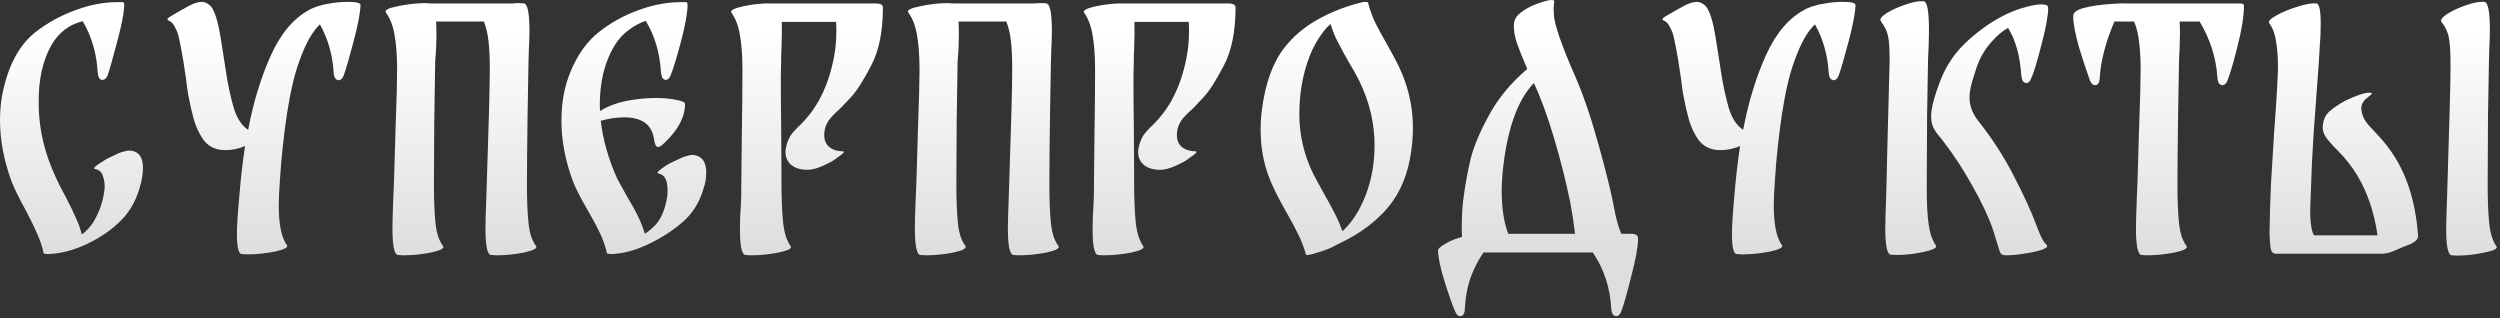 <?xml version="1.0" encoding="UTF-8"?> <svg xmlns="http://www.w3.org/2000/svg" width="801" height="102" viewBox="0 0 801 102" fill="none"><rect x="0" y="0" width="801" height="102" fill="#333333" stroke="none"/><path d="M42.2 48.3C44.6 48.7 45.8 50.534 45.8 53.8C45.8 55.2 45.6 56.767 45.2 58.5C44 63.5 41.9 67.5 38.9 70.5C35.967 73.5 32.267 76.067 27.8 78.2C23.4 80.267 19.167 81.334 15.1 81.4C14.833 81.4 14.633 81.367 14.5 81.3C14.167 81.3 14 81.267 14 81.2C13.533 79 12.833 76.9 11.9 74.9C11.033 72.834 9.767 70.234 8.1 67.1C5.833 62.967 4.3 59.8 3.5 57.6C1.167 51 2.83122e-07 44.634 2.83122e-07 38.5C2.83122e-07 35.7 0.233 33.034 0.7 30.5C2.433 21.434 5.9 14.767 11.1 10.5C15.167 7.3 19.667 4.834 24.6 3.1C29.533 1.3 34.467 0.5 39.4 0.7C39.667 0.7 39.8 0.967 39.8 1.5V1.6V2C39.667 4.534 38.9 8.367 37.5 13.5C36.167 18.634 35.167 22.167 34.5 24.1C34.1 25.1 33.533 25.6 32.8 25.6C31.933 25.6 31.433 24.8 31.3 23.2C30.967 17.134 29.367 11.667 26.5 6.8C22.1 7.867 18.733 10.467 16.4 14.6C13.6 19.6 12.267 25.834 12.4 33.3C12.4 41.3 14.3 49.3 18.1 57.3C18.833 58.9 19.833 60.867 21.1 63.2C22.5 65.867 23.567 68.067 24.3 69.8C25.1 71.467 25.733 73.234 26.2 75.1C26.933 74.634 27.733 73.9 28.6 72.9C29.467 71.9 30.1 70.967 30.5 70.1C32.1 67.234 33.1 64.067 33.5 60.6C33.633 59.2 33.467 57.834 33 56.5C32.6 55.167 31.8 54.4 30.6 54.2C29.8 54.067 30.167 53.5 31.7 52.5C33.233 51.5 34.067 50.967 34.2 50.9C34.533 50.767 35.233 50.434 36.3 49.9C37.433 49.3 38.5 48.867 39.5 48.6C40.567 48.267 41.467 48.167 42.2 48.3ZM105.209 1.2C107.209 0.8 109.275 0.6 111.409 0.6C114.142 0.6 115.509 0.934 115.509 1.6C115.442 4 114.709 7.867 113.309 13.2C111.909 18.534 110.842 22.2 110.109 24.2C109.709 25.2 109.175 25.7 108.509 25.7C108.109 25.7 107.742 25.5 107.409 25.1C107.142 24.7 106.975 24.1 106.909 23.3C106.575 17.634 105.109 12.467 102.509 7.8C100.042 10.134 97.842 14.067 95.909 19.6C94.375 23.667 93.042 29.367 91.909 36.7C90.842 43.967 90.109 50.867 89.709 57.4C89.442 61 89.309 63.767 89.309 65.7C89.309 71.9 90.175 76.167 91.909 78.5C92.442 79.234 91.175 79.934 88.109 80.6C85.042 81.2 82.075 81.5 79.209 81.5L77.509 81.4C76.442 81.4 75.909 79.267 75.909 75C75.909 72.334 76.175 68.167 76.709 62.5C77.109 57.434 77.709 52.2 78.509 46.8C77.575 47.2 76.509 47.534 75.309 47.8C74.242 48 73.175 48.1 72.109 48.1C68.842 48.1 66.375 46.767 64.709 44.1C63.575 42.3 62.709 40.367 62.109 38.3C61.509 36.167 60.909 33.534 60.309 30.4C60.109 29.267 59.875 27.567 59.609 25.3C58.942 20.634 58.375 17.167 57.909 14.9C57.842 14.634 57.675 13.834 57.409 12.5C57.142 11.1 56.709 9.867 56.109 8.8C55.575 7.667 54.909 6.934 54.109 6.6C53.242 6.334 53.609 5.767 55.209 4.9C56.875 3.967 57.742 3.467 57.809 3.4C58.009 3.267 58.909 2.767 60.509 1.9C62.109 1.034 63.542 0.6 64.809 0.6C65.009 0.6 65.309 0.667 65.709 0.8C66.975 1.267 67.875 2.134 68.409 3.4C69.009 4.667 69.542 6.334 70.009 8.4C70.409 10.334 70.875 13.067 71.409 16.6C71.875 19.667 72.209 21.8 72.409 23C73.009 27 73.809 30.767 74.809 34.3C75.809 37.767 77.375 40.2 79.509 41.6C81.175 32.734 83.609 24.767 86.809 17.7C90.009 10.634 94.142 5.767 99.209 3.1L99.509 2.9C100.642 2.367 101.775 1.967 102.909 1.7C103.375 1.5 104.142 1.334 105.209 1.2ZM171.735 78.8C172.268 79.534 171.002 80.234 167.935 80.9C164.935 81.5 161.968 81.8 159.035 81.8L157.335 81.7C156.135 81.634 155.535 78.734 155.535 73C155.535 71.4 155.635 68 155.835 62.8C156.568 41.134 156.935 27.7 156.935 22.5C156.935 18.834 156.802 15.767 156.535 13.3C156.268 10.834 155.768 8.7 155.035 6.9H139.735L139.835 10.1C139.835 13.834 139.702 16.967 139.435 19.5C139.368 24.434 139.268 31 139.135 39.2C139.068 47.334 139.035 54 139.035 59.2C139.035 64.2 139.202 68.3 139.535 71.5C139.868 74.7 140.668 77.134 141.935 78.8C142.468 79.534 141.202 80.234 138.135 80.9C135.135 81.5 132.168 81.8 129.235 81.8L127.535 81.7C126.335 81.634 125.735 78.734 125.735 73C125.735 71.4 125.835 68 126.035 62.8L126.235 58.2C126.302 55.734 126.468 50.067 126.735 41.2C127.068 32.334 127.235 26.1 127.235 22.5C127.235 17.967 126.968 14.234 126.435 11.3C125.968 8.367 125.035 5.934 123.635 4C123.102 3.267 124.368 2.6 127.435 2C130.502 1.334 133.468 1 136.335 1L138.035 1.1H164.235C164.702 1.034 165.335 1 166.135 1C166.935 1 167.502 1.034 167.835 1.1C169.035 1.167 169.635 4.134 169.635 10C169.635 11.734 169.568 13.8 169.435 16.2L169.335 19.5C169.268 21.634 169.168 27.5 169.035 37.1C168.902 46.634 168.835 54 168.835 59.2C168.835 64.2 169.002 68.3 169.335 71.5C169.668 74.7 170.468 77.134 171.735 78.8ZM222.583 49.7C225.049 50.167 226.283 52.034 226.283 55.3C226.283 57.1 225.983 58.834 225.383 60.5C224.116 64.834 221.916 68.367 218.783 71.1C215.583 73.9 211.849 76.3 207.583 78.3C203.383 80.3 199.383 81.334 195.583 81.4C195.316 81.4 195.116 81.367 194.983 81.3C194.649 81.3 194.483 81.267 194.483 81.2C194.016 79.067 193.283 76.934 192.283 74.8C191.283 72.667 189.983 70.234 188.383 67.5C185.916 63.3 184.249 60 183.383 57.6C181.049 51.134 179.883 44.834 179.883 38.7C179.883 35.767 180.116 33.034 180.583 30.5C181.316 26.567 182.616 22.867 184.483 19.4C186.349 15.867 188.716 12.9 191.583 10.5C195.583 7.3 200.049 4.834 204.983 3.1C209.983 1.3 214.949 0.5 219.883 0.7C220.149 0.7 220.283 1 220.283 1.6V2C220.216 4.534 219.483 8.434 218.083 13.7C216.683 18.9 215.616 22.367 214.883 24.1C214.483 25.1 213.949 25.6 213.283 25.6C212.883 25.6 212.549 25.4 212.283 25C212.016 24.534 211.849 23.934 211.783 23.2C211.383 16.8 209.749 11.3 206.883 6.7C205.149 7.234 203.383 8.167 201.583 9.5C199.783 10.767 198.216 12.467 196.883 14.6C195.283 17.267 194.083 20.234 193.283 23.5C192.549 26.7 192.183 29.967 192.183 33.3C192.183 34.367 192.216 35.134 192.283 35.6L192.883 35.2C195.149 33.867 197.816 32.9 200.883 32.3C203.949 31.7 207.016 31.4 210.083 31.4C212.683 31.4 214.883 31.6 216.683 32C218.549 32.334 219.483 32.767 219.483 33.3C219.483 37.434 217.316 41.567 212.983 45.7C212.049 46.634 211.349 47.1 210.883 47.1C210.216 47.1 209.783 46.334 209.583 44.8C208.983 40 205.783 37.6 199.983 37.6C197.583 37.6 195.083 37.967 192.483 38.7C193.149 44.7 194.916 50.9 197.783 57.3L200.983 63.1C203.916 67.9 205.783 71.834 206.583 74.9C207.449 74.434 208.616 73.467 210.083 72C211.949 69.867 213.183 66.834 213.783 62.9C213.849 62.5 213.883 61.834 213.883 60.9C213.883 57.7 212.916 55.934 210.983 55.6C210.383 55.467 210.683 54.967 211.883 54.1C213.149 53.167 214.083 52.567 214.683 52.3C215.016 52.167 215.716 51.834 216.783 51.3C217.916 50.7 218.983 50.267 219.983 50C220.983 49.667 221.849 49.567 222.583 49.7ZM270.077 48.5C270.677 48.567 270.311 49.067 268.977 50C267.711 50.934 266.844 51.534 266.377 51.8C263.177 53.534 260.644 54.4 258.777 54.4C256.577 54.4 254.844 53.9 253.577 52.9C252.311 51.834 251.677 50.434 251.677 48.7C251.677 47.967 251.844 47.034 252.177 45.9C252.511 44.9 252.911 44.034 253.377 43.3C253.911 42.567 254.644 41.734 255.577 40.8C258.311 38.267 260.577 35.4 262.377 32.2C264.177 28.934 265.544 25.4 266.477 21.6C267.477 17.8 267.977 13.967 267.977 10.1C267.977 8.7 267.944 7.667 267.877 7H250.477C250.544 9.134 250.511 12.134 250.377 16C250.311 16.934 250.277 18.1 250.277 19.5L250.177 24.6C250.177 30.8 250.211 35.734 250.277 39.4L250.377 54.3V57.7C250.377 63.167 250.544 67.6 250.877 71C251.211 74.4 252.011 77 253.277 78.8C253.877 79.534 252.644 80.234 249.577 80.9C246.511 81.5 243.511 81.8 240.577 81.8L238.877 81.7C237.677 81.634 237.077 78.9 237.077 73.5C237.077 70.634 237.177 68 237.377 65.6L237.477 62.8C237.544 57.734 237.611 51.267 237.677 43.4C237.811 35.467 237.877 28.5 237.877 22.5C237.877 17.9 237.611 14.167 237.077 11.3C236.611 8.367 235.711 5.967 234.377 4.1C233.844 3.367 235.111 2.667 238.177 2C241.311 1.334 244.311 1.034 247.177 1.1H279.977H280.577C282.111 1.1 282.877 1.534 282.877 2.4C282.877 10.134 281.611 16.367 279.077 21.1C276.611 25.834 274.477 29.167 272.677 31.1C270.877 33.034 269.811 34.167 269.477 34.5L267.877 36C266.411 37.334 265.411 38.567 264.877 39.7C264.344 40.834 264.077 42.034 264.077 43.3C264.077 44.834 264.577 46.067 265.577 47C266.644 47.934 268.144 48.434 270.077 48.5ZM339.118 78.8C339.651 79.534 338.385 80.234 335.318 80.9C332.318 81.5 329.351 81.8 326.418 81.8L324.718 81.7C323.518 81.634 322.918 78.734 322.918 73C322.918 71.4 323.018 68 323.218 62.8C323.951 41.134 324.318 27.7 324.318 22.5C324.318 18.834 324.185 15.767 323.918 13.3C323.651 10.834 323.151 8.7 322.418 6.9H307.118L307.218 10.1C307.218 13.834 307.085 16.967 306.818 19.5C306.751 24.434 306.651 31 306.518 39.2C306.451 47.334 306.418 54 306.418 59.2C306.418 64.2 306.585 68.3 306.918 71.5C307.251 74.7 308.051 77.134 309.318 78.8C309.851 79.534 308.585 80.234 305.518 80.9C302.518 81.5 299.551 81.8 296.618 81.8L294.918 81.7C293.718 81.634 293.118 78.734 293.118 73C293.118 71.4 293.218 68 293.418 62.8L293.618 58.2C293.685 55.734 293.851 50.067 294.118 41.2C294.451 32.334 294.618 26.1 294.618 22.5C294.618 17.967 294.351 14.234 293.818 11.3C293.351 8.367 292.418 5.934 291.018 4C290.485 3.267 291.751 2.6 294.818 2C297.885 1.334 300.851 1 303.718 1L305.418 1.1H331.618C332.085 1.034 332.718 1 333.518 1C334.318 1 334.885 1.034 335.218 1.1C336.418 1.167 337.018 4.134 337.018 10C337.018 11.734 336.951 13.8 336.818 16.2L336.718 19.5C336.651 21.634 336.551 27.5 336.418 37.1C336.285 46.634 336.218 54 336.218 59.2C336.218 64.2 336.385 68.3 336.718 71.5C337.051 74.7 337.851 77.134 339.118 78.8ZM383.066 48.5C383.666 48.567 383.299 49.067 381.966 50C380.699 50.934 379.832 51.534 379.366 51.8C376.166 53.534 373.632 54.4 371.766 54.4C369.566 54.4 367.832 53.9 366.566 52.9C365.299 51.834 364.666 50.434 364.666 48.7C364.666 47.967 364.832 47.034 365.166 45.9C365.499 44.9 365.899 44.034 366.366 43.3C366.899 42.567 367.632 41.734 368.566 40.8C371.299 38.267 373.566 35.4 375.366 32.2C377.166 28.934 378.532 25.4 379.466 21.6C380.466 17.8 380.966 13.967 380.966 10.1C380.966 8.7 380.932 7.667 380.866 7H363.466C363.532 9.134 363.499 12.134 363.366 16C363.299 16.934 363.266 18.1 363.266 19.5L363.166 24.6C363.166 30.8 363.199 35.734 363.266 39.4L363.366 54.3V57.7C363.366 63.167 363.532 67.6 363.866 71C364.199 74.4 364.999 77 366.266 78.8C366.866 79.534 365.632 80.234 362.566 80.9C359.499 81.5 356.499 81.8 353.566 81.8L351.866 81.7C350.666 81.634 350.066 78.9 350.066 73.5C350.066 70.634 350.166 68 350.366 65.6L350.466 62.8C350.532 57.734 350.599 51.267 350.666 43.4C350.799 35.467 350.866 28.5 350.866 22.5C350.866 17.9 350.599 14.167 350.066 11.3C349.599 8.367 348.699 5.967 347.366 4.1C346.832 3.367 348.099 2.667 351.166 2C354.299 1.334 357.299 1.034 360.166 1.1H392.966H393.566C395.099 1.1 395.866 1.534 395.866 2.4C395.866 10.134 394.599 16.367 392.066 21.1C389.599 25.834 387.466 29.167 385.666 31.1C383.866 33.034 382.799 34.167 382.466 34.5L380.866 36C379.399 37.334 378.399 38.567 377.866 39.7C377.332 40.834 377.066 42.034 377.066 43.3C377.066 44.834 377.566 46.067 378.566 47C379.632 47.934 381.132 48.434 383.066 48.5ZM449.306 23.8C451.573 29.334 452.706 35.1 452.706 41.1C452.706 42.1 452.64 43.534 452.506 45.4C451.84 53.2 449.74 59.567 446.206 64.5C442.206 70.1 436.306 74.7 428.506 78.3C426.84 79.3 424.74 80.167 422.206 80.9C419.74 81.7 418.473 81.9 418.406 81.5C417.806 79.3 417.006 77.2 416.006 75.2C415.006 73.134 413.706 70.7 412.106 67.9C409.506 63.367 407.673 59.667 406.606 56.8C404.806 52.134 403.906 47.067 403.906 41.6C403.906 39.267 404.04 37.167 404.306 35.3C405.373 26.767 407.773 20.1 411.506 15.3C414.306 11.7 417.84 8.7 422.106 6.3C426.373 3.9 431.04 2.067 436.106 0.8C436.64 0.667 437.04 0.6 437.306 0.6C437.906 0.6 438.24 0.667 438.306 0.8C438.84 2.934 439.573 5 440.506 7C441.44 8.934 442.773 11.4 444.506 14.4C444.84 15 445.54 16.267 446.606 18.2C447.673 20.134 448.573 22 449.306 23.8ZM437.506 62.7C439.44 57.7 440.406 52.334 440.406 46.6C440.406 39.467 438.773 32.567 435.506 25.9C434.44 23.767 433.34 21.8 432.206 20C431.94 19.534 431.34 18.467 430.406 16.8C429.473 15.067 428.64 13.467 427.906 12C427.24 10.467 426.706 9.034 426.306 7.7C425.44 8.434 424.706 9.2 424.106 10C422.173 12.534 420.673 15.2 419.606 18C417.406 23.667 416.306 29.867 416.306 36.6C416.306 43.2 417.773 49.534 420.706 55.6C421.24 56.667 422.473 58.934 424.406 62.4C425.473 64.267 426.54 66.234 427.606 68.3C428.673 70.367 429.506 72.3 430.106 74.1C433.106 71.367 435.573 67.567 437.506 62.7ZM522.542 74.9C524.076 74.9 524.842 75.4 524.842 76.4V76.5C524.842 78.967 524.109 83 522.642 88.6C521.242 94.2 520.176 97.934 519.442 99.8C519.042 100.8 518.509 101.3 517.842 101.3C517.442 101.3 517.076 101.1 516.742 100.7C516.476 100.3 516.309 99.7 516.242 98.9C515.909 92.234 513.942 86.234 510.342 80.9H475.342C473.876 82.9 472.542 85.434 471.342 88.5C470.209 91.567 469.542 95.034 469.342 98.9C469.276 100.5 468.776 101.3 467.842 101.3C467.176 101.3 466.642 100.8 466.242 99.8C465.309 97.667 464.176 94.467 462.842 90.2C461.509 85.934 460.809 82.6 460.742 80.2C460.742 80.134 460.742 80.067 460.742 80C460.809 79.934 460.842 79.9 460.842 79.9C461.176 79.3 462.042 78.634 463.442 77.9C464.842 77.1 466.509 76.434 468.442 75.9C468.376 75.234 468.342 74.167 468.342 72.7C468.342 68.834 468.576 65.4 469.042 62.4C469.576 58.534 470.309 54.634 471.242 50.7C472.242 46.767 474.209 42.134 477.142 36.8C480.076 31.4 484.142 26.5 489.342 22.1C487.809 18.567 486.676 15.734 485.942 13.6C485.276 11.467 484.976 9.567 485.042 7.9C485.109 6.3 485.909 4.967 487.442 3.9C488.976 2.767 490.576 1.9 492.242 1.3C494.576 0.434 496.209 0 497.142 0C497.609 0 497.876 0.1 497.942 0.3C498.009 0.434 497.976 0.9 497.842 1.7C497.776 2.434 497.776 3.3 497.842 4.3C497.842 7.367 500.176 14.2 504.842 24.8C507.442 30.8 509.976 38.3 512.442 47.3C514.909 56.3 516.442 62.567 517.042 66.1C517.709 69.767 518.509 72.7 519.442 74.9H522.542ZM481.342 56.3C481.209 58.3 481.142 59.867 481.142 61C481.142 66.667 481.842 71.3 483.242 74.9H504.642C504.176 71.1 503.676 67.8 503.142 65C501.676 57.867 499.909 50.867 497.842 44C495.776 37.067 493.642 31.267 491.442 26.6C485.976 32.334 482.609 42.234 481.342 56.3ZM584.213 1.2C586.213 0.8 588.279 0.6 590.413 0.6C593.146 0.6 594.513 0.934 594.513 1.6C594.446 4 593.713 7.867 592.313 13.2C590.913 18.534 589.846 22.2 589.113 24.2C588.713 25.2 588.179 25.7 587.513 25.7C587.113 25.7 586.746 25.5 586.413 25.1C586.146 24.7 585.979 24.1 585.913 23.3C585.579 17.634 584.113 12.467 581.513 7.8C579.046 10.134 576.846 14.067 574.913 19.6C573.379 23.667 572.046 29.367 570.913 36.7C569.846 43.967 569.113 50.867 568.713 57.4C568.446 61 568.313 63.767 568.313 65.7C568.313 71.9 569.179 76.167 570.913 78.5C571.446 79.234 570.179 79.934 567.113 80.6C564.046 81.2 561.079 81.5 558.212 81.5L556.513 81.4C555.446 81.4 554.913 79.267 554.913 75C554.913 72.334 555.179 68.167 555.713 62.5C556.113 57.434 556.713 52.2 557.513 46.8C556.579 47.2 555.513 47.534 554.313 47.8C553.246 48 552.179 48.1 551.113 48.1C547.846 48.1 545.379 46.767 543.713 44.1C542.579 42.3 541.713 40.367 541.113 38.3C540.513 36.167 539.913 33.534 539.313 30.4C539.113 29.267 538.879 27.567 538.613 25.3C537.946 20.634 537.379 17.167 536.913 14.9C536.846 14.634 536.679 13.834 536.413 12.5C536.146 11.1 535.713 9.867 535.113 8.8C534.579 7.667 533.913 6.934 533.113 6.6C532.246 6.334 532.613 5.767 534.213 4.9C535.879 3.967 536.746 3.467 536.813 3.4C537.013 3.267 537.913 2.767 539.513 1.9C541.113 1.034 542.546 0.6 543.813 0.6C544.013 0.6 544.313 0.667 544.713 0.8C545.979 1.267 546.879 2.134 547.413 3.4C548.013 4.667 548.546 6.334 549.013 8.4C549.413 10.334 549.879 13.067 550.413 16.6C550.879 19.667 551.213 21.8 551.413 23C552.013 27 552.813 30.767 553.812 34.3C554.813 37.767 556.379 40.2 558.513 41.6C560.179 32.734 562.613 24.767 565.813 17.7C569.013 10.634 573.146 5.767 578.213 3.1L578.513 2.9C579.646 2.367 580.779 1.967 581.913 1.7C582.379 1.5 583.146 1.334 584.213 1.2ZM617.339 61.3C617.339 65.434 617.539 68.967 617.939 71.9C618.339 74.767 619.106 77 620.239 78.6C620.772 79.334 619.506 80.034 616.439 80.7C613.439 81.367 610.472 81.7 607.539 81.7L605.839 81.6C604.639 81.534 604.039 78.7 604.039 73.1C604.039 71.5 604.139 68 604.339 62.6C604.339 61.467 604.472 55.967 604.739 46.1C605.206 29.3 605.439 20.434 605.439 19.5C605.439 15.7 605.272 13.067 604.939 11.6C604.672 10.134 603.906 8.534 602.639 6.8C602.172 6.2 602.739 5.367 604.339 4.3C606.006 3.234 608.039 2.3 610.439 1.5C612.839 0.634 614.806 0.267 616.339 0.4C617.472 0.467 618.039 3.534 618.039 9.6C618.039 12.267 617.939 15.5 617.739 19.3C617.672 23.767 617.572 29.8 617.439 37.4C617.372 45 617.339 51.734 617.339 57.6V61.3ZM634.039 39C638.506 44.667 642.272 50.534 645.339 56.6C648.472 62.6 650.872 67.867 652.539 72.4C653.606 75.2 654.439 76.967 655.039 77.7C655.706 78.367 656.006 78.767 655.939 78.9C655.672 79.634 653.939 80.3 650.739 80.9C647.539 81.5 644.872 81.8 642.739 81.8C641.872 81.8 641.306 81.6 641.039 81.2C640.772 80.8 640.439 79.867 640.039 78.4C639.906 77.934 639.672 77.2 639.339 76.2C639.072 75.2 638.772 74.234 638.439 73.3C637.172 69.567 635.039 65.034 632.039 59.7C629.039 54.3 625.906 49.5 622.639 45.3C622.372 44.9 621.839 44.234 621.039 43.3C620.239 42.3 619.639 41.334 619.239 40.4C618.906 39.467 618.739 38.434 618.739 37.3C618.739 34.634 619.806 30.6 621.939 25.2C623.806 20.534 626.706 16.434 630.639 12.9C634.639 9.3 638.672 6.534 642.739 4.6C644.806 3.6 646.872 2.834 648.939 2.3C651.006 1.7 652.706 1.4 654.039 1.4C655.506 1.4 656.239 1.767 656.239 2.5C656.239 4.967 655.506 8.967 654.039 14.5C652.639 19.967 651.572 23.467 650.839 25C650.439 26.067 649.906 26.6 649.239 26.6C648.839 26.6 648.472 26.4 648.139 26C647.872 25.534 647.706 24.934 647.639 24.2C647.372 20.734 646.906 17.867 646.239 15.6C645.572 13.334 644.906 11.634 644.239 10.5C643.639 9.3 643.339 8.8 643.339 9C641.606 9.867 639.739 11.467 637.739 13.8C635.739 16.134 634.239 18.8 633.239 21.8C632.439 24.2 631.872 26.067 631.539 27.4C631.206 28.734 631.039 30.034 631.039 31.3C631.039 33.967 632.039 36.534 634.039 39ZM717.458 1.1C718.458 1.1 718.958 1.3 718.958 1.7C718.958 5.1 718.291 9.4 716.958 14.6C715.691 19.734 714.591 23.5 713.658 25.9C713.258 26.834 712.724 27.3 712.058 27.3C711.658 27.3 711.291 27.1 710.958 26.7C710.691 26.3 710.524 25.7 710.458 24.9C710.058 18.567 708.158 12.567 704.758 6.9H698.358C698.424 7.7 698.458 8.934 698.458 10.6C698.458 12.934 698.358 15.9 698.158 19.5C698.091 21.634 697.991 27.5 697.858 37.1C697.724 46.634 697.658 54 697.658 59.2C697.658 64.2 697.824 68.3 698.158 71.5C698.491 74.7 699.291 77.134 700.558 78.8C701.091 79.534 699.824 80.234 696.758 80.9C693.758 81.5 690.791 81.8 687.858 81.8L686.158 81.7C684.958 81.634 684.358 78.734 684.358 73C684.358 71.4 684.458 68 684.658 62.8L684.858 58.2C684.924 55.734 685.091 50.067 685.358 41.2C685.691 32.334 685.858 26.1 685.858 22.5C685.858 18.834 685.691 15.8 685.358 13.4C685.091 10.934 684.558 8.767 683.758 6.9H677.458C674.658 13.434 673.091 19.434 672.758 24.9C672.691 26.5 672.191 27.3 671.258 27.3C670.591 27.3 670.058 26.834 669.658 25.9C668.658 23.167 667.491 19.634 666.158 15.3C664.891 10.9 664.258 7.5 664.258 5.1C664.258 3.967 665.458 3.1 667.858 2.5C670.258 1.9 672.958 1.5 675.958 1.3C678.958 1.1 680.458 1.034 680.458 1.1H717.458ZM799.853 78.9C800.386 79.634 799.12 80.3 796.053 80.9C793.053 81.567 790.12 81.9 787.253 81.9L785.553 81.8C784.353 81.734 783.753 78.934 783.753 73.4C783.753 71.8 783.853 68.3 784.053 62.9C784.786 39.767 785.153 25.834 785.153 21.1C785.153 17.034 784.986 14.1 784.653 12.3C784.386 10.5 783.586 8.734 782.253 7C781.853 6.4 782.453 5.567 784.053 4.5C785.72 3.434 787.72 2.5 790.053 1.7C792.453 0.834 794.42 0.467 795.953 0.6C797.153 0.667 797.753 3.634 797.753 9.5C797.753 11.234 797.686 13.434 797.553 16.1L797.453 19.6C797.386 21.734 797.286 27.634 797.153 37.3C797.086 46.9 797.053 54.267 797.053 59.4C797.053 64.334 797.22 68.4 797.553 71.6C797.886 74.8 798.653 77.234 799.853 78.9ZM765.453 47.6C770.853 54.867 773.953 64.2 774.753 75.6C774.82 76.6 773.92 77.5 772.053 78.3C770.253 79.034 769.253 79.434 769.053 79.5C767.786 80.1 766.653 80.567 765.653 80.9C764.72 81.167 763.753 81.3 762.753 81.3H729.253C728.386 81.3 727.82 80.8 727.553 79.8C727.353 78.734 727.22 77 727.153 74.6C727.22 69.334 727.386 63.9 727.653 58.3C727.986 52.7 728.32 47.3 728.653 42.1C728.786 40.434 728.986 37.634 729.253 33.7C729.52 29.7 729.72 26 729.853 22.6V21.2C729.853 18.267 729.653 15.634 729.253 13.3C728.92 10.9 728.186 8.934 727.053 7.4C726.653 6.867 727.386 6.067 729.253 5C731.12 3.934 733.353 3 735.953 2.2C738.553 1.334 740.62 0.967 742.153 1.1C743.086 1.167 743.553 3.334 743.553 7.6C743.553 10.2 743.453 12.6 743.253 14.8L742.953 20L742.153 30.9C741.486 39.434 741.053 45.867 740.853 50.2C740.72 52.467 740.586 55.8 740.453 60.2L740.253 65.3C740.12 67.634 740.186 69.9 740.453 72.1C740.786 74.3 741.186 75.4 741.653 75.4H761.753C760.286 65.134 756.653 56.734 750.853 50.2L749.153 48.4C747.42 46.667 746.12 45.2 745.253 44C744.386 42.734 744.053 41.4 744.253 40C744.453 38.2 745.153 36.767 746.353 35.7C747.62 34.567 749.353 33.4 751.553 32.2C755.086 30.534 757.62 29.7 759.153 29.7C759.686 29.7 759.953 29.767 759.953 29.9C759.953 30.1 759.586 30.467 758.853 31C758.186 31.534 757.753 31.9 757.553 32.1C756.886 33.034 756.553 33.834 756.553 34.5C756.553 36.567 757.453 38.567 759.253 40.5L760.853 42.2C763.053 44.534 764.586 46.334 765.453 47.6Z" fill="url(#paint0_linear_3972_272)"></path><defs><linearGradient id="paint0_linear_3972_272" x1="399.955" y1="10.9" x2="399.955" y2="80.9" gradientUnits="userSpaceOnUse"><stop stop-color="white"></stop><stop offset="1" stop-color="#DEDEDE"></stop></linearGradient></defs></svg> 